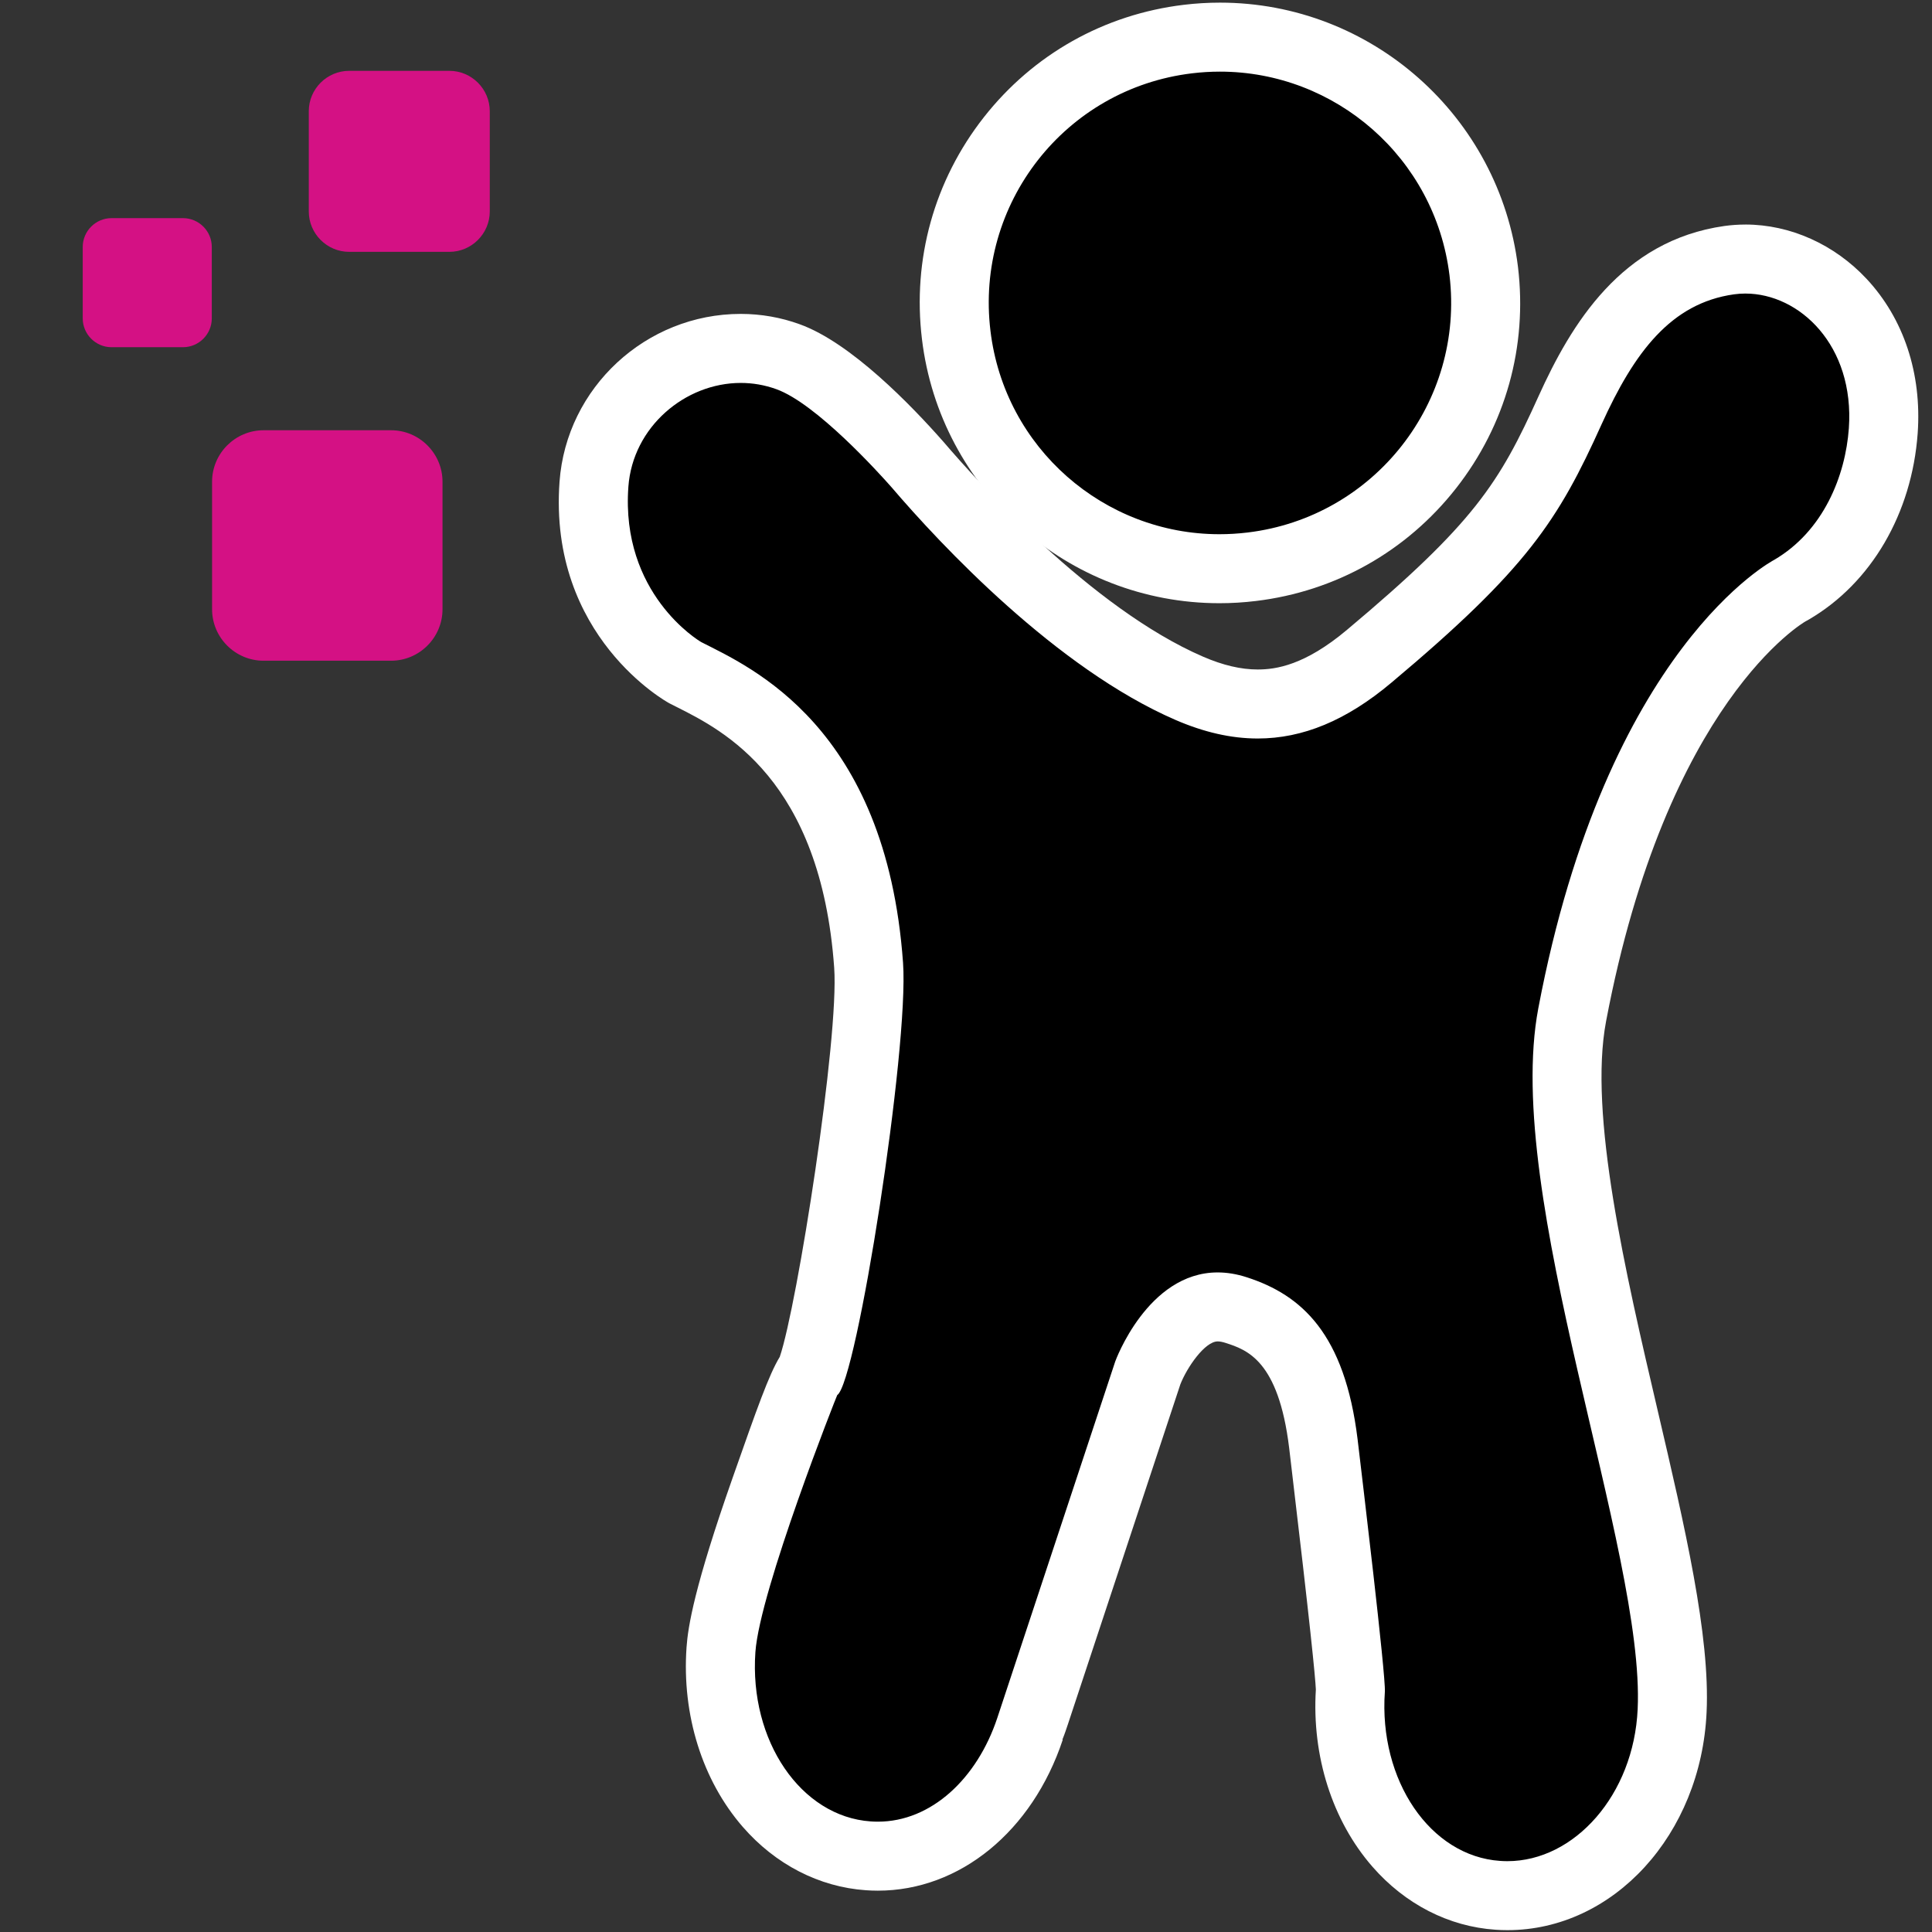 <svg xmlns="http://www.w3.org/2000/svg" id="Layer_1" viewBox="0 0 140 140"><rect x="0" y="0" width="140" height="140" fill="#333333" stroke="none"/><path d="m88.364,41.212c-9.711,0-17.91-7.279-19.072-16.932-.622-5.125.786-10.18,3.964-14.233,3.168-4.039,7.723-6.602,12.824-7.216.771-.093,1.553-.14,2.324-.14,9.71,0,17.927,7.285,19.113,16.946.616,5.112-.793,10.153-3.968,14.2-3.175,4.049-7.736,6.618-12.843,7.233-.774.094-1.563.142-2.342.142h0Z"></path><path d="m88.404,5.191c8.359,0,15.587,6.245,16.631,14.75,1.107,9.186-5.44,17.54-14.628,18.646-.687.083-1.368.124-2.043.124-8.35,0-15.569-6.238-16.591-14.731-1.118-9.208,5.406-17.561,14.605-18.667.681-.082,1.357-.122,2.026-.122m0-5c-.871,0-1.754.053-2.624.158-5.764.693-10.911,3.589-14.492,8.154-3.591,4.579-5.181,10.289-4.479,16.08,1.313,10.903,10.579,19.128,21.555,19.128.879,0,1.769-.054,2.646-.161,5.764-.694,10.918-3.597,14.505-8.171,3.586-4.573,5.178-10.268,4.483-16.037C108.658,8.42,99.375.191,88.404.191h0Z" style="fill:#fff;"></path><path d="m109.231,137.367c-.234,0-.47-.008-.705-.025-2.702-.181-5.262-1.503-7.197-3.722-2.505-2.874-3.77-6.958-3.471-11.205-.002-.546-.32-3.977-1.84-16.771l-.125-1.051c-.852-6.962-3.532-8.754-6.302-9.653-.479-.156-.933-.235-1.357-.235-3.2,0-5.055,4.761-5.073,4.81l-8.154,24.652c-.128.388-.252.762-.396,1.104l.026.009c-1.864,5.604-6.193,9.225-11.028,9.225-.232,0-.466-.008-.701-.025-2.707-.187-5.266-1.515-7.2-3.739-2.5-2.875-3.764-6.957-3.466-11.198.055-.778.221-3.146,3.21-11.643,2.026-5.758,2.727-7.654,3.298-8.43,1.243-3.018,4.596-23.867,4.19-29.525-1.079-15.063-8.985-19.036-12.785-20.946l-.47-.237c-2.075-1.106-7.231-5.675-6.648-13.673.401-5.517,5.074-9.84,10.638-9.84,1.176,0,2.33.203,3.432.604,3.299,1.186,7.654,5.856,9.373,7.808,3.15,3.689,11.325,12.594,19.705,16.221,1.765.763,3.384,1.134,4.949,1.134,2.67,0,5.313-1.132,8.08-3.46,9.577-8.034,11.598-11.27,14.557-17.829,2.212-4.885,5.31-9.994,11.525-10.872.392-.054.786-.082,1.179-.082,2.559,0,5.096,1.147,6.961,3.148,2.209,2.37,3.286,5.669,3.032,9.29-.359,4.995-2.845,9.301-6.65,11.522l-.111.061c-.091.05-11.152,6.294-15.782,30.75-1.375,7.265,1.36,18.966,3.773,29.289,1.912,8.177,3.717,15.901,3.469,21.139-.343,7.51-5.585,13.395-11.936,13.395h0Z"></path><path d="m126.476,21.272c3.914,0,7.921,3.748,7.499,9.763-.247,3.445-1.838,7.449-5.417,9.539,0,0-12.122,6.275-17.089,32.505-2.573,13.603,7.743,39.343,7.202,50.775-.284,6.211-4.584,11.013-9.439,11.013-.175,0-.351-.006-.527-.019-5.058-.338-8.805-5.833-8.353-12.257.078-1.175-1.658-15.604-1.975-18.291-.936-7.652-4.052-10.453-8.013-11.738-.757-.248-1.466-.357-2.129-.357-5.086,0-7.42,6.45-7.42,6.45,0,0-8.544,25.836-8.548,25.836h0c-1.46,4.388-4.78,7.514-8.655,7.514-.173,0-.347-.006-.522-.019-5.045-.349-8.804-5.833-8.351-12.268.315-4.481,5.908-18.614,5.931-18.625,1.411-.925,5.209-25.167,4.768-31.327-1.23-17.169-11.078-21.426-14.611-23.231-.213-.114-5.856-3.523-5.292-11.265.315-4.336,4.114-7.522,8.145-7.521.859,0,1.728.145,2.577.453,2.89,1.039,7.449,6.086,8.352,7.111,3.568,4.178,11.953,13.126,20.588,16.863,2.042.882,4.009,1.339,5.942,1.339,3.26,0,6.424-1.3,9.689-4.048,9.809-8.229,12.089-11.759,15.226-18.714,2.37-5.235,5.034-8.78,9.595-9.424.275-.038.552-.057.829-.057m0-5v5s0-5,0-5c-.507,0-1.018.035-1.517.104-7.47,1.055-11.118,7.135-13.463,12.315-2.849,6.315-4.668,9.213-13.885,16.945-3.066,2.581-5.164,2.878-6.476,2.878-1.217,0-2.512-.304-3.959-.929-8.118-3.513-16.418-12.767-18.769-15.52l-.024-.028-.025-.028c-2.293-2.605-6.694-7.176-10.414-8.513-1.358-.494-2.8-.748-4.268-.749-6.868,0-12.636,5.341-13.132,12.159-.819,11.244,7.84,15.994,7.928,16.04l.038.021.038.02.485.245c3.387,1.703,10.436,5.246,11.413,18.891.365,5.094-2.678,24.499-3.943,28.199-.793,1.307-1.634,3.698-3.41,8.748-2.78,7.902-3.241,10.803-3.346,12.297-.344,4.898,1.141,9.642,4.074,13.015,2.372,2.728,5.541,4.358,8.921,4.592.28.02.575.031.867.031,5.93,0,11.189-4.292,13.4-10.936l-.027-.009c.164-.401.29-.783.398-1.107l.969-2.928,2.939-8.882,4.241-12.823c.493-1.262,1.789-3.115,2.706-3.116.159,0,.353.037.575.109,1.53.497,3.826,1.241,4.603,7.593l.124,1.049c1.413,11.895,1.772,15.561,1.813,16.479-.296,4.824,1.191,9.497,4.094,12.828,2.374,2.724,5.544,4.348,8.927,4.574.272.02.567.03.86.03,7.689,0,14.029-6.934,14.433-15.785.264-5.577-1.58-13.465-3.532-21.817-2.357-10.082-5.028-21.51-3.752-28.256,4.391-23.189,14.375-28.943,14.475-28.994l.113-.059.11-.064c4.519-2.638,7.466-7.684,7.883-13.499.304-4.328-1.009-8.294-3.696-11.177-2.336-2.506-5.54-3.943-8.79-3.944h0Z" style="fill:#fff;"></path><path d="m32.066,34.905c0-2.048-1.675-3.727-3.726-3.727h-9.242c-2.052,0-3.73,1.678-3.73,3.727v9.246c0,2.051,1.678,3.727,3.73,3.727h9.241c2.051,0,3.727-1.676,3.727-3.727v-9.246" style="fill:#d41184; fill-rule:evenodd;"></path><path d="m5.995,23.073c0,1.147.938,2.087,2.087,2.087h5.177c1.149,0,2.088-.939,2.088-2.087v-5.179c0-1.15-.939-2.087-2.088-2.087h-5.177c-1.149,0-2.087.938-2.087,2.087v5.179" style="fill:#d41184; fill-rule:evenodd;"></path><path d="m22.376,15.322c0,1.609,1.316,2.928,2.926,2.928h7.26c1.612,0,2.929-1.319,2.929-2.928v-7.262c0-1.611-1.317-2.927-2.929-2.927h-7.26c-1.611,0-2.926,1.316-2.926,2.927v7.262" style="fill:#d41184; fill-rule:evenodd;"></path></svg>